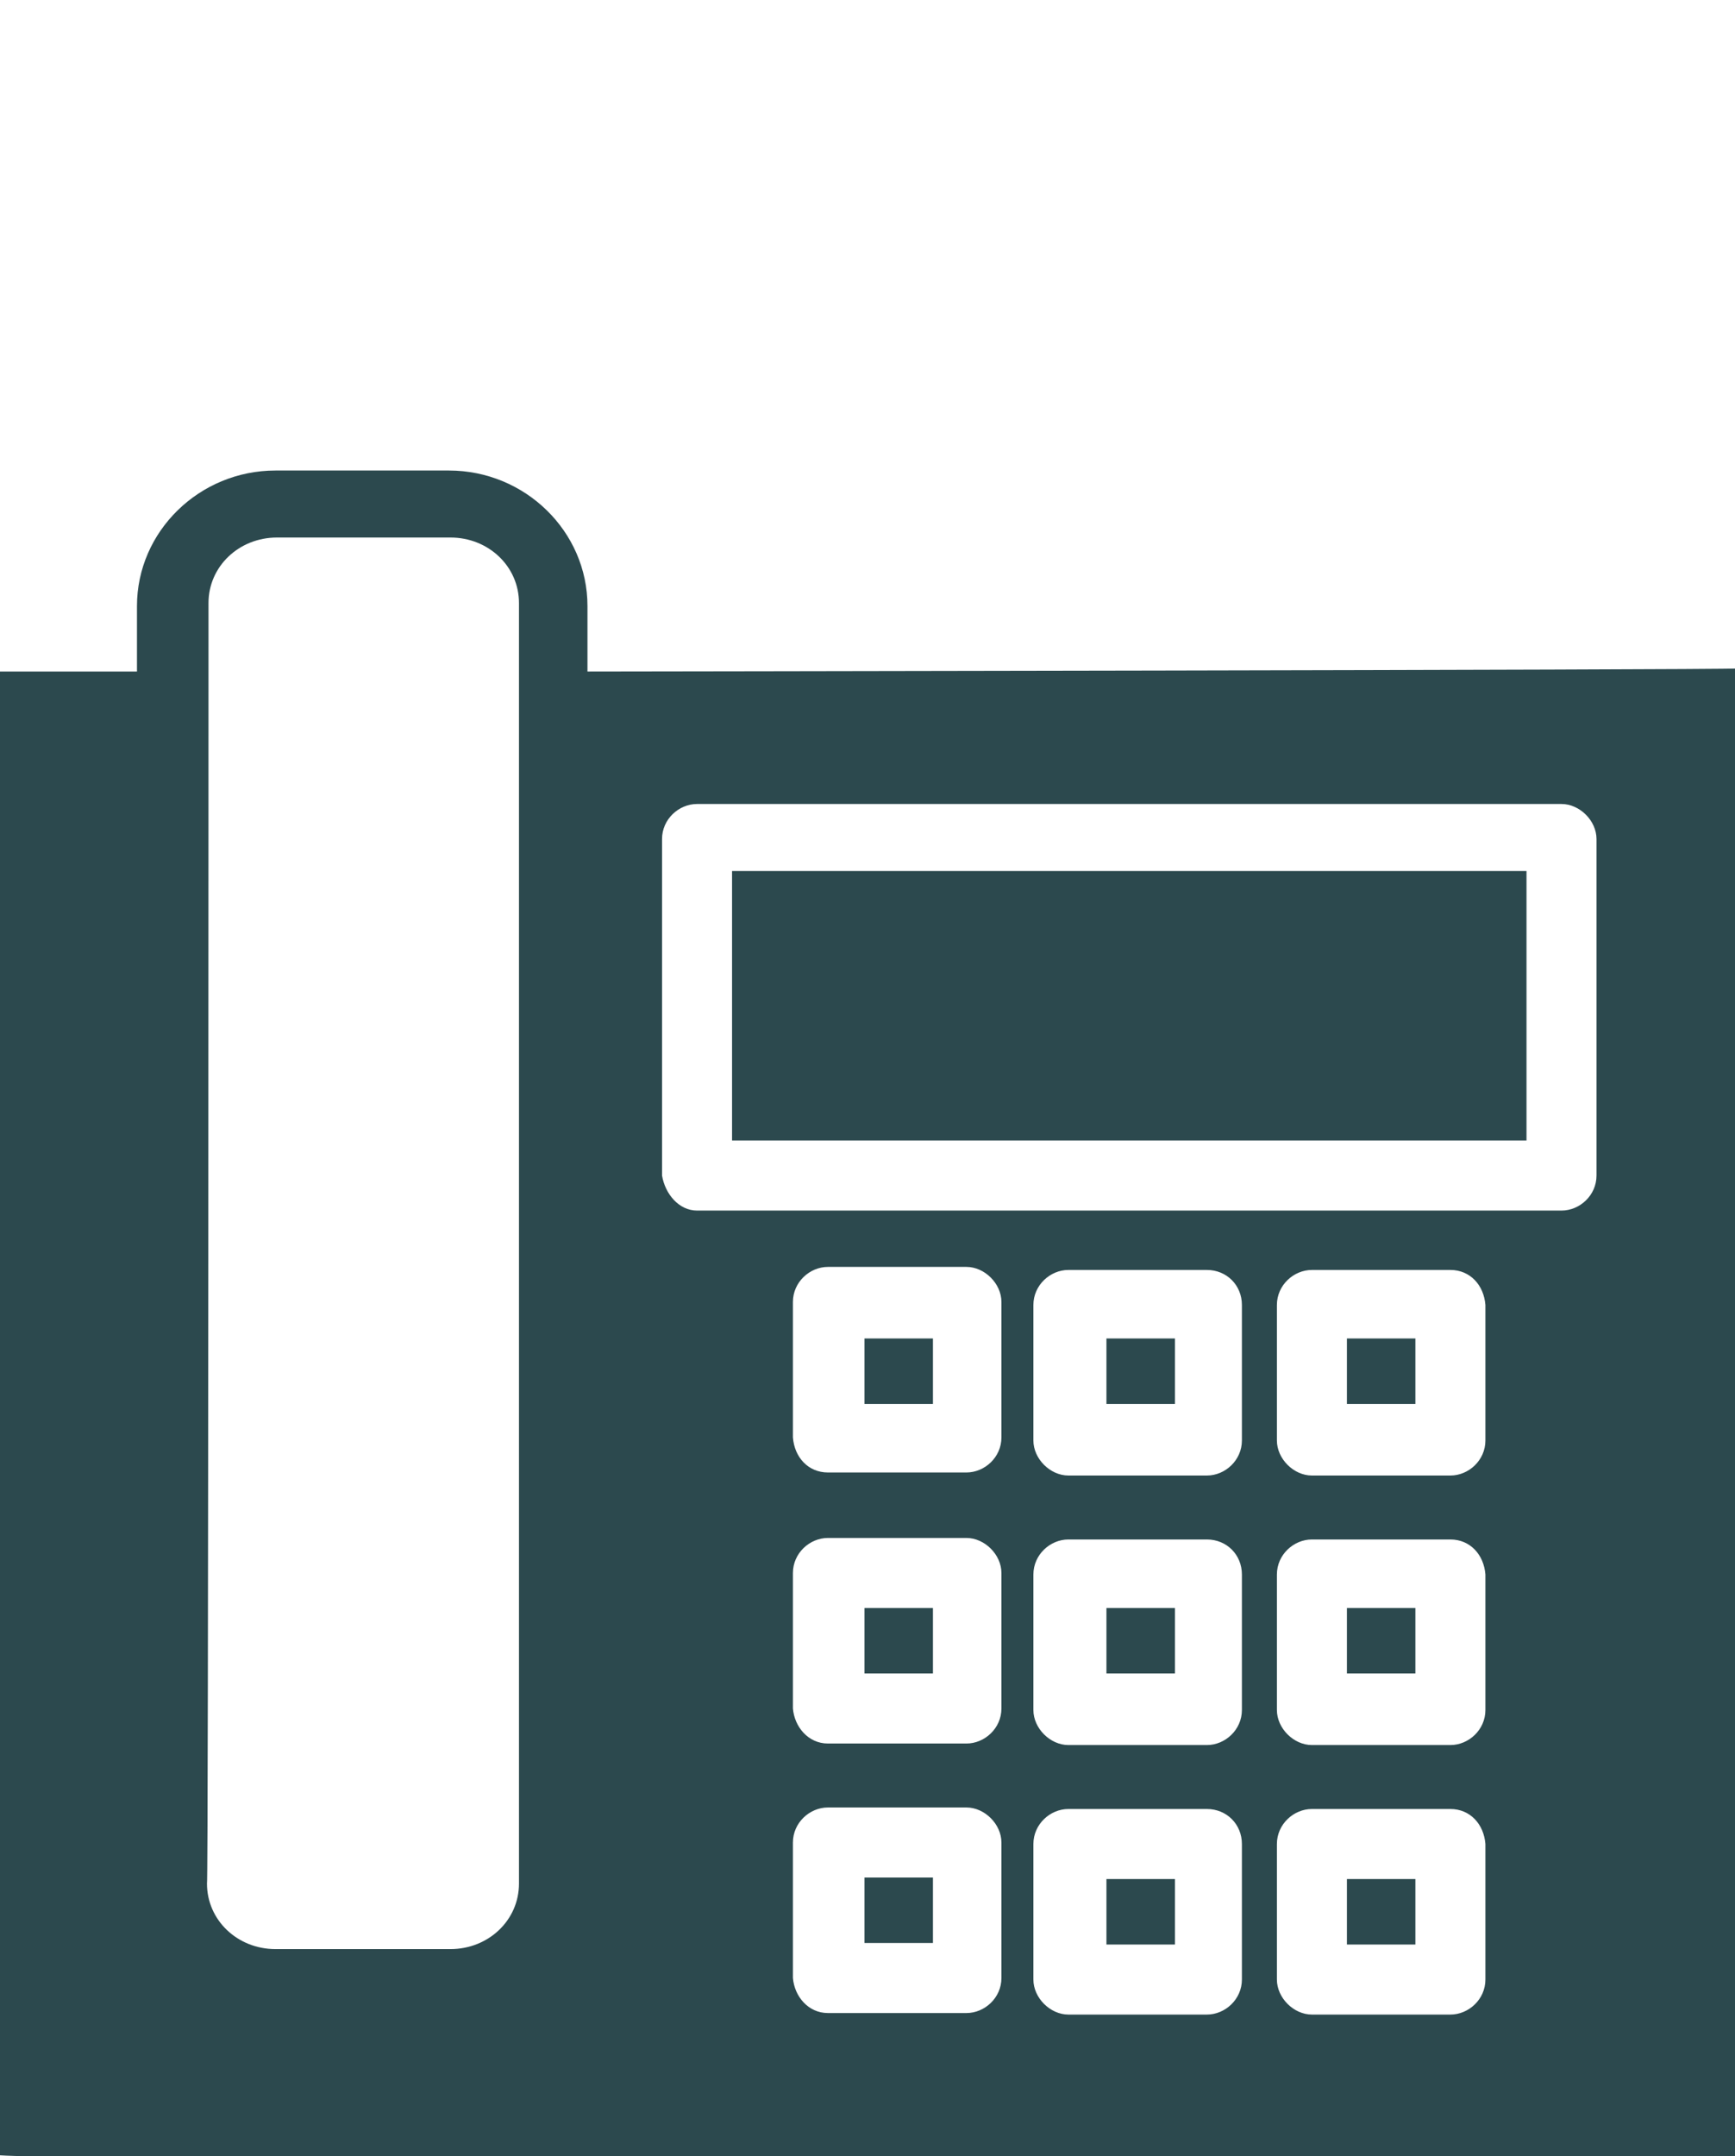 <?xml version="1.0" encoding="utf-8"?>
<!-- Generator: Adobe Illustrator 27.0.0, SVG Export Plug-In . SVG Version: 6.00 Build 0)  -->
<svg version="1.1" id="condominio" xmlns="http://www.w3.org/2000/svg" xmlns:xlink="http://www.w3.org/1999/xlink" x="0px" y="0px"
	 viewBox="0 0 114 141.6" style="enable-background:new 0 0 114 141.6;" xml:space="preserve">
<style type="text/css">
	.st0{fill:#2C494E;}
</style>
<g>
	<rect x="88.5" y="123.4" class="st0" width="4.5" height="4.3"/>
	<rect x="56.8" y="87.9" class="st0" width="4.5" height="4.3"/>
	<rect x="72.7" y="105.6" class="st0" width="4.5" height="4.3"/>
	<rect x="56.8" y="105.6" class="st0" width="4.5" height="4.3"/>
	<rect x="72.7" y="87.9" class="st0" width="4.5" height="4.3"/>
	<rect x="72.7" y="123.4" class="st0" width="4.5" height="4.3"/>
	<rect x="48.1" y="57.2" class="st0" width="52.2" height="17.7"/>
	<path class="st0" d="M114.2,43.9c-1.2,0.1-75.6,0.2-75.6,0.2v-4.3c0-4.9-4.1-8.9-9.1-8.9H18.1c-5,0-9.1,4-9.1,8.9v4.3
		c0,0-7.1,0-9.1,0c0,0-0.2,95.7-0.2,97.4c0,0.5,114.6,0.3,114.3,0.2C115.1,137.4,114.2,43.9,114.2,43.9z M34.1,123.7
		c0,2.4-2,4.3-4.5,4.3H18.1c-2.5,0-4.5-1.9-4.5-4.3c0.1,0.1,0.1-84.1,0.1-84.1c0-2.4,2-4.3,4.5-4.3h11.4c2.5,0,4.5,1.9,4.5,4.3
		V123.7z M65.8,129.9c0,1.3-1.1,2.3-2.3,2.3h-9.1c-1.3,0-2.2-1.1-2.3-2.3V121c0-1.3,1.1-2.3,2.3-2.3h9.1c1.2,0,2.3,1.1,2.3,2.3
		V129.9z M65.8,112.2c0,1.3-1.1,2.3-2.3,2.3h-9.1c-1.3,0-2.2-1.1-2.3-2.3v-8.9c0-1.3,1.1-2.3,2.3-2.3h9.1c1.2,0,2.3,1.1,2.3,2.3
		V112.2z M65.8,94.4c0,1.3-1.1,2.3-2.3,2.3h-9.1c-1.3,0-2.2-1-2.3-2.3v-8.9c0-1.3,1.1-2.3,2.3-2.3h9.1c1.2,0,2.3,1.1,2.3,2.3V94.4z
		 M81.6,130c0,1.3-1.1,2.3-2.3,2.3h-9.1c-1.2,0-2.3-1.1-2.3-2.3v-8.9c0-1.3,1.1-2.3,2.3-2.3h9.1c1.3,0,2.3,1,2.3,2.3V130z
		 M81.6,112.3c0,1.3-1.1,2.3-2.3,2.3h-9.1c-1.2,0-2.3-1.1-2.3-2.3v-8.9c0-1.3,1.1-2.3,2.3-2.3h9.1c1.3,0,2.3,1,2.3,2.3V112.3z
		 M81.6,94.6c0,1.3-1.1,2.3-2.3,2.3h-9.1c-1.2,0-2.3-1.1-2.3-2.3v-8.9c0-1.3,1.1-2.3,2.3-2.3h9.1c1.3,0,2.3,1,2.3,2.3V94.6z
		 M97.6,130c0,1.3-1.1,2.3-2.3,2.3h-9.1c-1.2,0-2.3-1.1-2.3-2.3v-8.9c0-1.3,1.1-2.3,2.3-2.3h9.1c1.3,0,2.2,1,2.3,2.3V130z
		 M97.6,112.3c0,1.3-1.1,2.3-2.3,2.3h-9.1c-1.2,0-2.3-1.1-2.3-2.3v-8.9c0-1.3,1.1-2.3,2.3-2.3h9.1c1.3,0,2.2,1,2.3,2.3V112.3z
		 M97.6,94.6c0,1.3-1.1,2.3-2.3,2.3h-9.1c-1.2,0-2.3-1.1-2.3-2.3v-8.9c0-1.3,1.1-2.3,2.3-2.3h9.1c1.3,0,2.2,1,2.3,2.3V94.6z
		 M104.9,77.2c0,1.3-1.1,2.3-2.3,2.3H45.8c-1.2,0-2.1-1.1-2.3-2.3V55.1c0-1.3,1.1-2.3,2.3-2.3h56.8c1.2,0,2.3,1.1,2.3,2.3V77.2z"/>
	<rect x="88.5" y="105.6" class="st0" width="4.5" height="4.3"/>
	<rect x="56.8" y="123.3" class="st0" width="4.5" height="4.3"/>
	<rect x="88.5" y="87.9" class="st0" width="4.5" height="4.3"/>
</g>
</svg>
